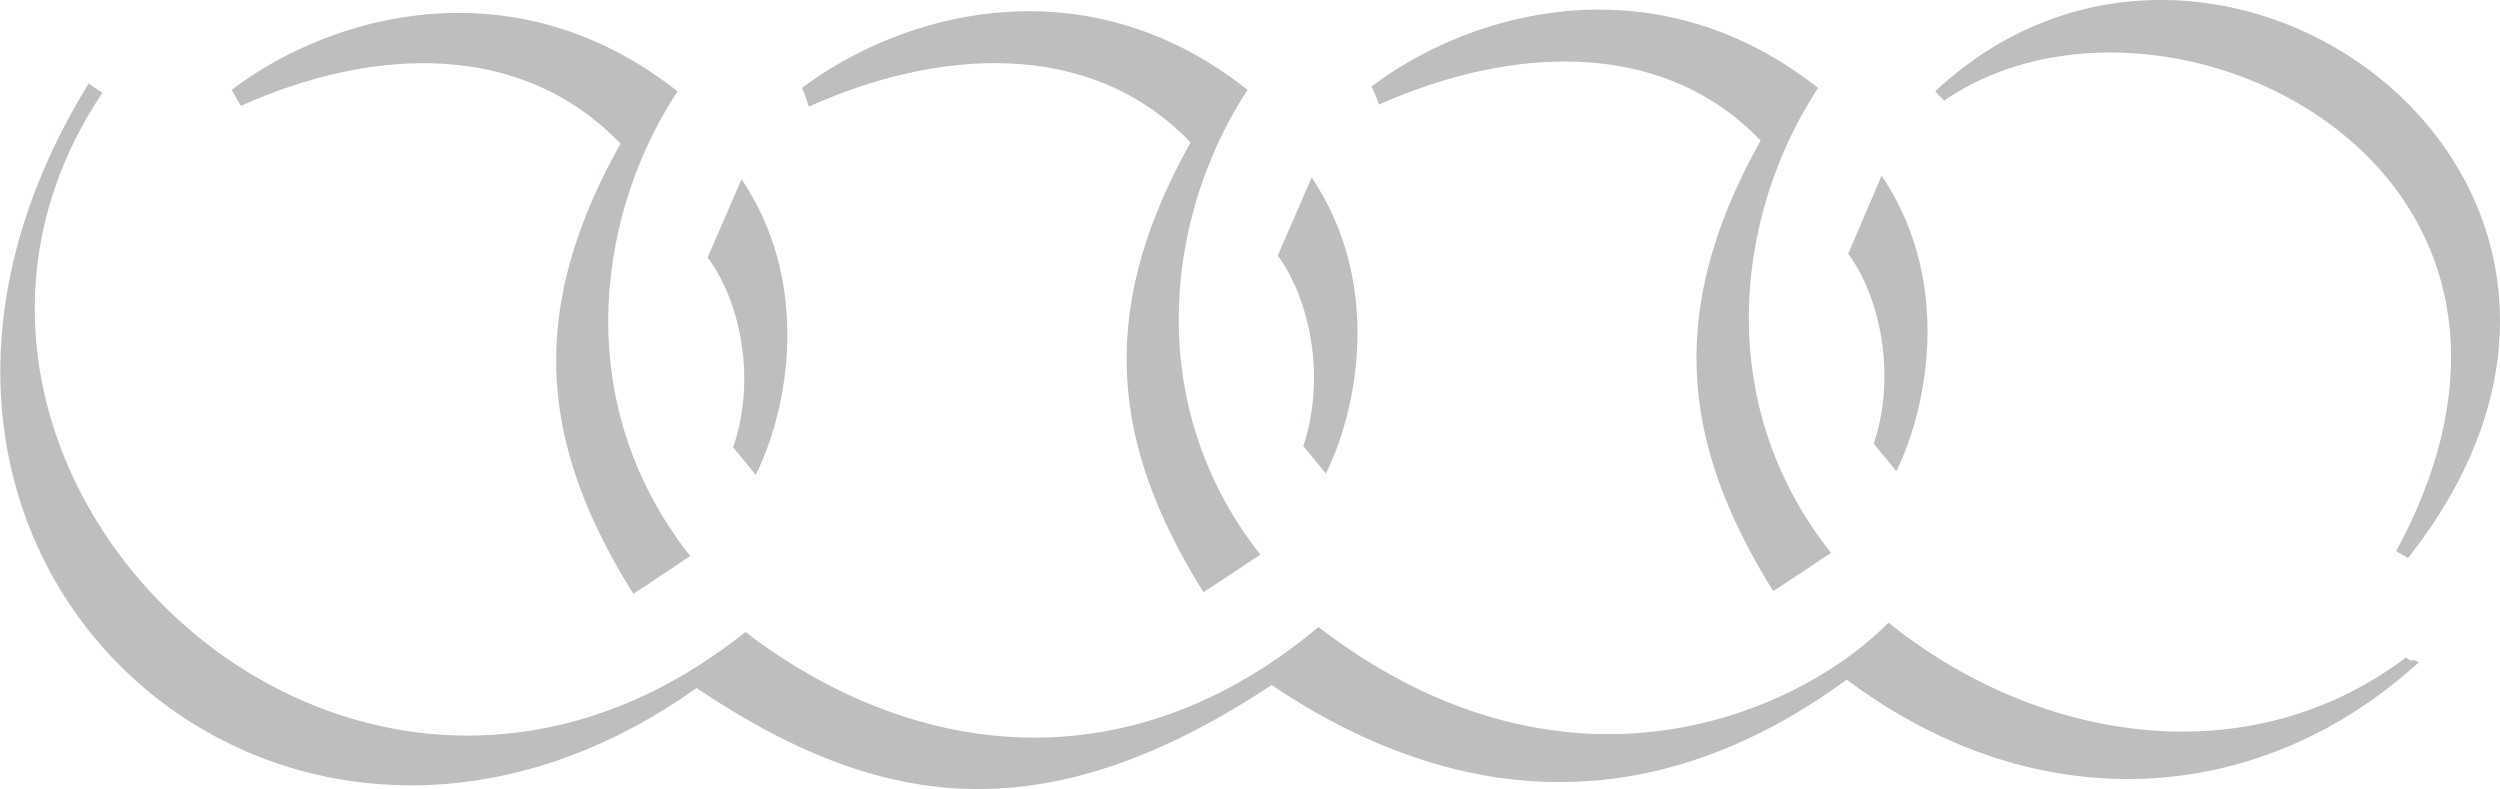 <svg xmlns="http://www.w3.org/2000/svg" viewBox="0 0 313 98.8"><defs><style>.cls-1{fill:#bcbec0;fill-rule:evenodd;}</style></defs><title>audi</title><g id="Layer_2" data-name="Layer 2"><g id="Layer_1-2" data-name="Layer 1"><path class="cls-1" d="M302.82,82.93c-19.45,17.74-47.29,20.33-71.61,2.16-28.52,20.87-54.13,12.69-72,.68-28.76,19-49.39,15.52-72,.37-52,37-112.44-16.63-76.11-75.68l1.72,1.17C-18.44,58.24,43.33,119.08,93.33,79.12c20.5,15.7,47.48,19.7,71.74-.62,31,23.83,60.1,10.9,71.37-.55C255.1,93,281.51,97.22,301.22,82.32c1.17.86.43-.12,1.6.61Zm-1.35-13.05c37-46.8-23.83-91.57-59.18-58.44l1.11,1.17C270.56-6.11,326.29,20.43,300,69l1.48.86ZM237.42,59l-2.83-3.45c3-8.93.56-18.78-3.2-23.77L235.58,22c9,13.36,5.66,29.25,1.84,37ZM166,59.29l-2.83-3.45c3-9,.55-18.84-3.2-23.83l4.25-9.79c9,13.42,5.66,29.25,1.78,37.07Zm-71.37.18L91.79,56c3.08-9,.61-18.78-3.2-23.76l4.25-9.8c9,13.37,5.66,29.25,1.78,37ZM229.24,69.2c-15.09-19-11.77-42.73-1.61-58.19-20.26-15.95-43.17-9.79-55.91-.18a20.41,20.41,0,0,1,.92,2.27c16.87-7.51,35.66-8.19,47.79,4.5C208.24,39.4,210.88,56.09,222,74c2.53-1.61,4.87-3.21,7.21-4.75Zm-71.44.25c-15-19.09-11.7-42.8-1.6-58.19-20.14-16-43-9.86-55.79-.25a20.45,20.45,0,0,1,.86,2.34c16.87-7.58,35.66-8.25,47.79,4.5-12.19,21.73-9.49,38.42,1.6,56.28,2.46-1.54,4.86-3.2,7.14-4.68Zm-71.37.18C71.35,50.54,74.67,26.9,84.83,11.44,64.63-4.51,41.72,1.59,29,11.26l1.17,2C47.08,5.65,65.56,5.28,77.69,18c-12.26,21.8-9.55,38.43,1.6,56.35,2.46-1.6,4.86-3.21,7.14-4.75Z"/></g></g></svg>